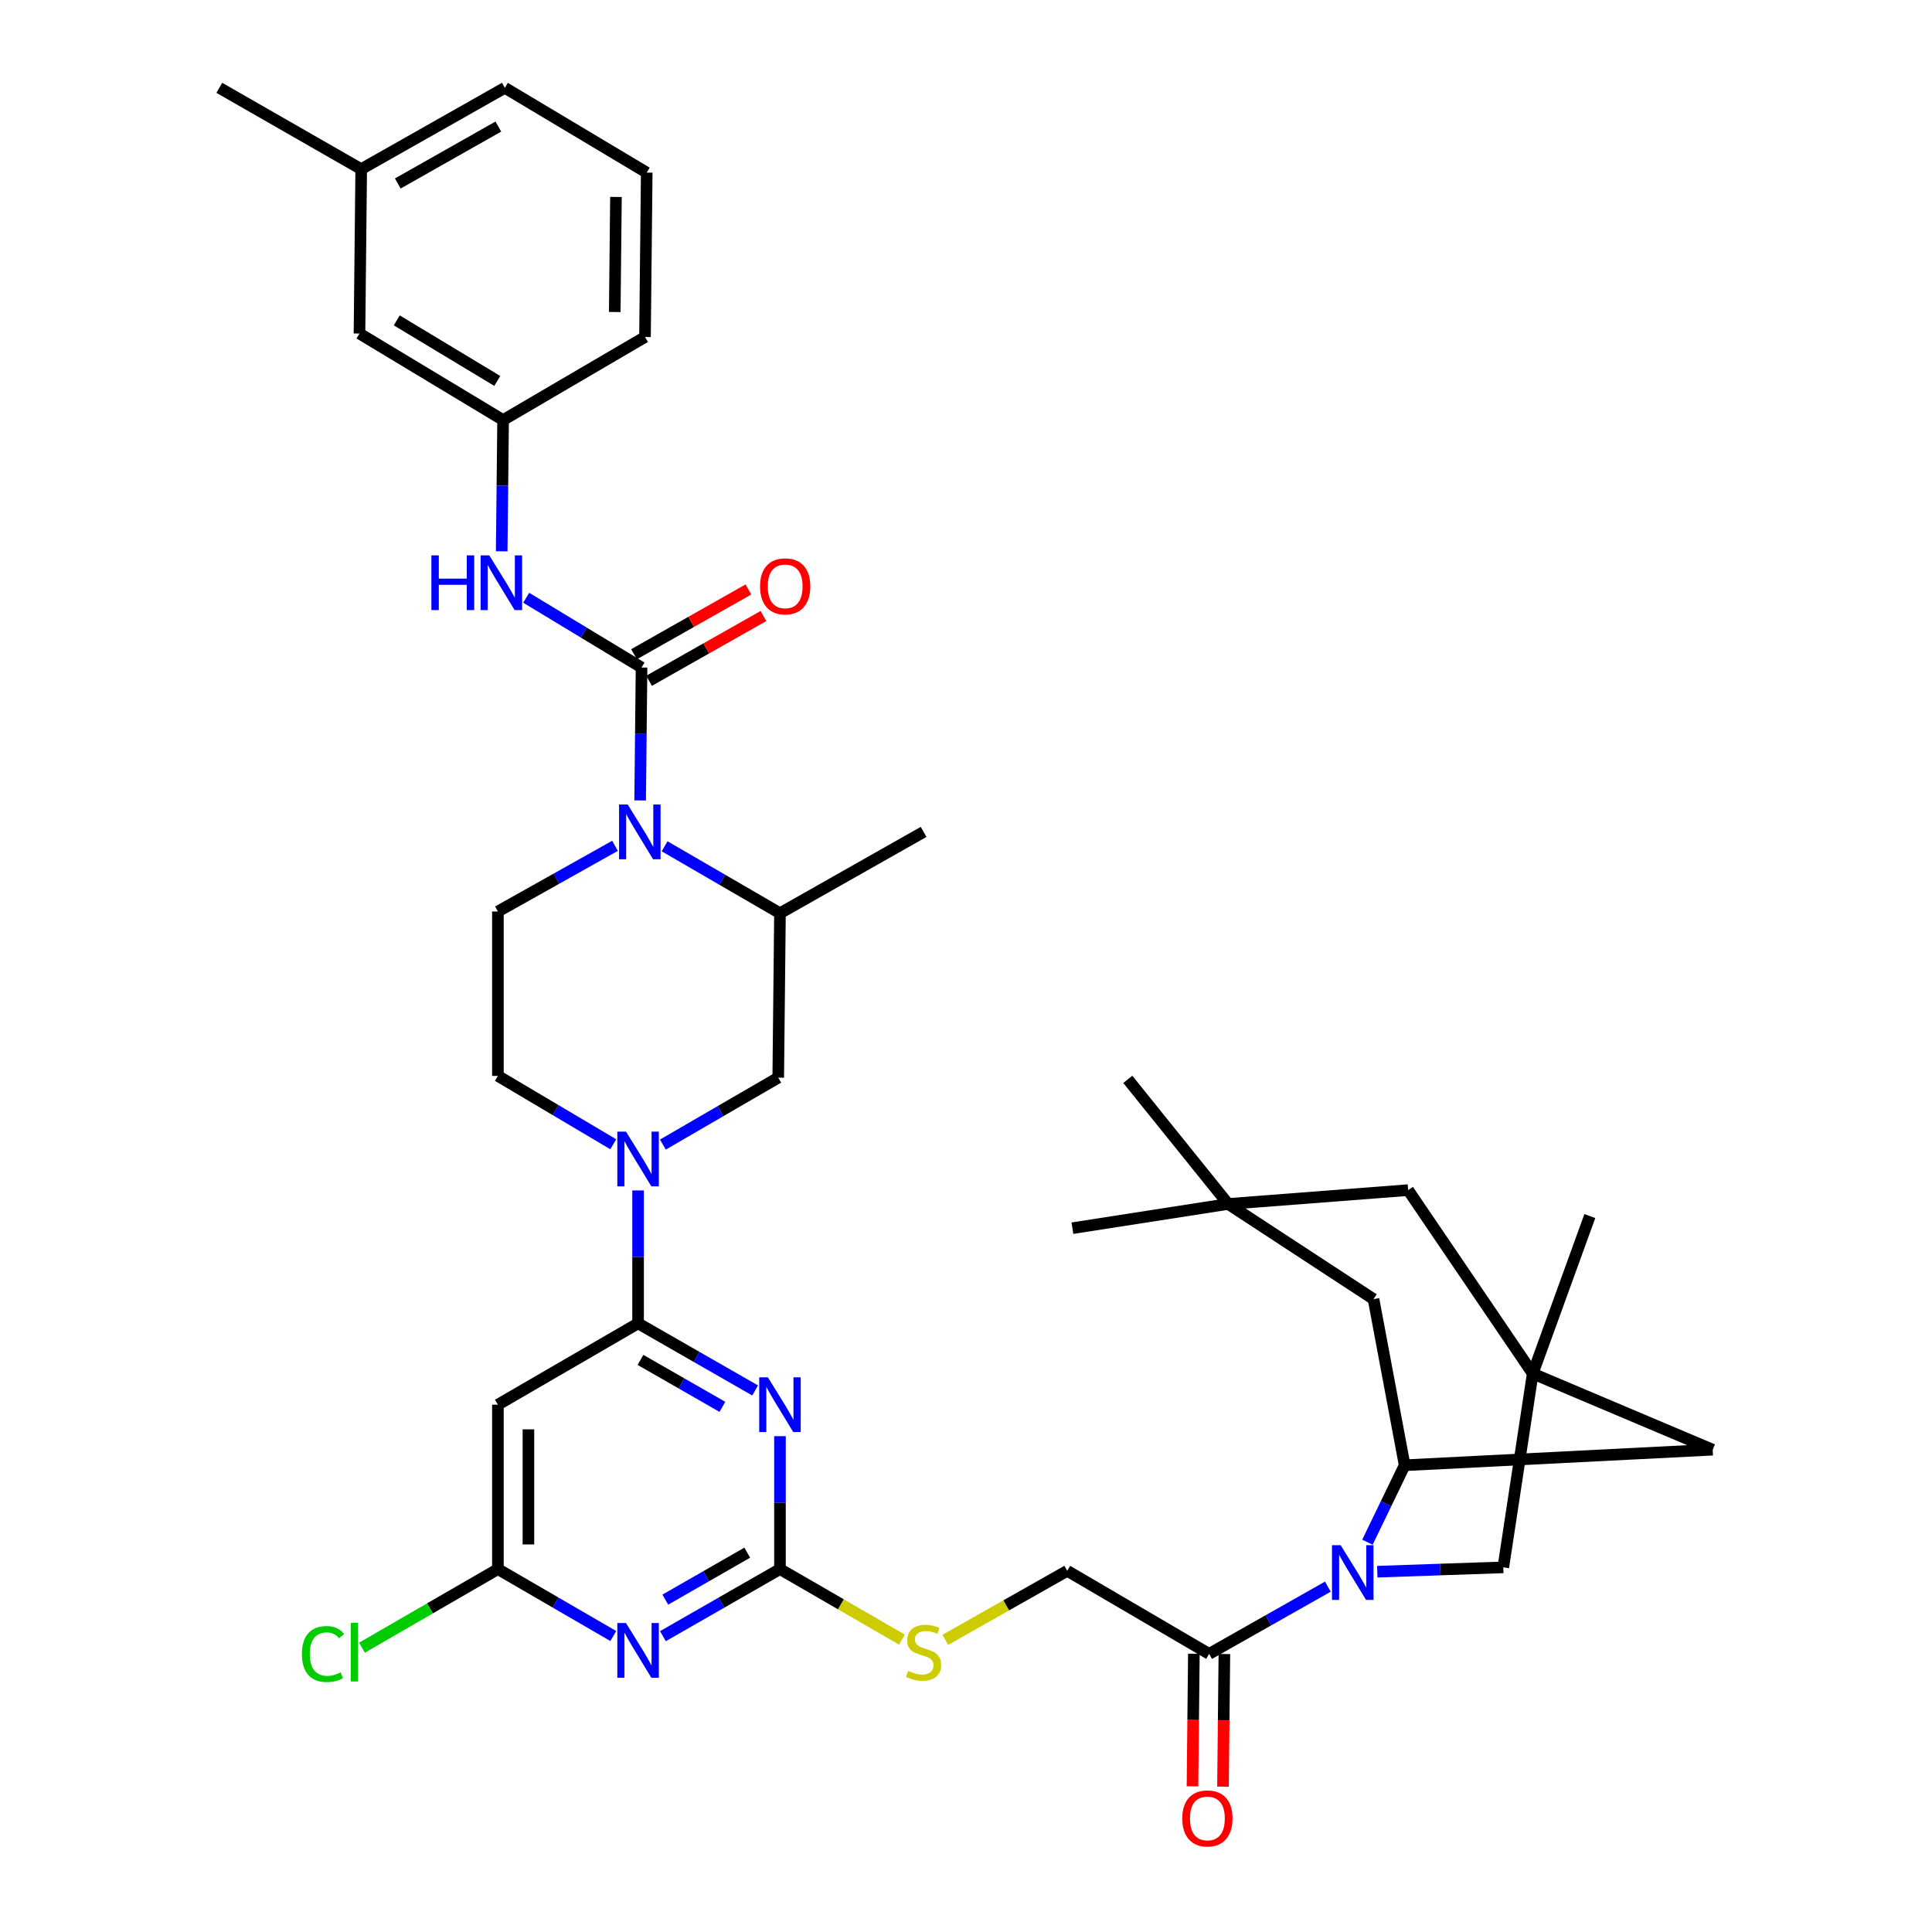 <?xml version='1.0' encoding='iso-8859-1'?>
<svg version='1.1' baseProfile='full'
              xmlns='http://www.w3.org/2000/svg'
                      xmlns:rdkit='http://www.rdkit.org/xml'
                      xmlns:xlink='http://www.w3.org/1999/xlink'
                  xml:space='preserve'
width='1000px' height='1000px' viewBox='0 0 1000 1000'>
<!-- END OF HEADER -->
<rect style='opacity:1.0;fill:#FFFFFF;stroke:none' width='1000' height='1000' x='0' y='0'> </rect>
<path class='bond-0' d='M 617.944,855.963 L 617.583,890.282' style='fill:none;fill-rule:evenodd;stroke:#000000;stroke-width:6px;stroke-linecap:butt;stroke-linejoin:miter;stroke-opacity:1' />
<path class='bond-0' d='M 617.583,890.282 L 617.222,924.6' style='fill:none;fill-rule:evenodd;stroke:#FF0000;stroke-width:6px;stroke-linecap:butt;stroke-linejoin:miter;stroke-opacity:1' />
<path class='bond-0' d='M 633.737,856.129 L 633.376,890.448' style='fill:none;fill-rule:evenodd;stroke:#000000;stroke-width:6px;stroke-linecap:butt;stroke-linejoin:miter;stroke-opacity:1' />
<path class='bond-0' d='M 633.376,890.448 L 633.015,924.766' style='fill:none;fill-rule:evenodd;stroke:#FF0000;stroke-width:6px;stroke-linecap:butt;stroke-linejoin:miter;stroke-opacity:1' />
<path class='bond-1' d='M 625.84,856.046 L 656.574,838.642' style='fill:none;fill-rule:evenodd;stroke:#000000;stroke-width:6px;stroke-linecap:butt;stroke-linejoin:miter;stroke-opacity:1' />
<path class='bond-1' d='M 656.574,838.642 L 687.309,821.239' style='fill:none;fill-rule:evenodd;stroke:#0000FF;stroke-width:6px;stroke-linecap:butt;stroke-linejoin:miter;stroke-opacity:1' />
<path class='bond-2' d='M 625.84,856.046 L 552.4,813.052' style='fill:none;fill-rule:evenodd;stroke:#000000;stroke-width:6px;stroke-linecap:butt;stroke-linejoin:miter;stroke-opacity:1' />
<path class='bond-3' d='M 793.332,710.946 L 728.85,616' style='fill:none;fill-rule:evenodd;stroke:#000000;stroke-width:6px;stroke-linecap:butt;stroke-linejoin:miter;stroke-opacity:1' />
<path class='bond-4' d='M 793.332,710.946 L 778.109,811.262' style='fill:none;fill-rule:evenodd;stroke:#000000;stroke-width:6px;stroke-linecap:butt;stroke-linejoin:miter;stroke-opacity:1' />
<path class='bond-5' d='M 793.332,710.946 L 886.488,750.352' style='fill:none;fill-rule:evenodd;stroke:#000000;stroke-width:6px;stroke-linecap:butt;stroke-linejoin:miter;stroke-opacity:1' />
<path class='bond-6' d='M 793.332,710.946 L 822.892,629.434' style='fill:none;fill-rule:evenodd;stroke:#000000;stroke-width:6px;stroke-linecap:butt;stroke-linejoin:miter;stroke-opacity:1' />
<path class='bond-7' d='M 712.874,813.51 L 745.491,812.386' style='fill:none;fill-rule:evenodd;stroke:#0000FF;stroke-width:6px;stroke-linecap:butt;stroke-linejoin:miter;stroke-opacity:1' />
<path class='bond-7' d='M 745.491,812.386 L 778.109,811.262' style='fill:none;fill-rule:evenodd;stroke:#000000;stroke-width:6px;stroke-linecap:butt;stroke-linejoin:miter;stroke-opacity:1' />
<path class='bond-8' d='M 707.781,798.245 L 717.416,778.33' style='fill:none;fill-rule:evenodd;stroke:#0000FF;stroke-width:6px;stroke-linecap:butt;stroke-linejoin:miter;stroke-opacity:1' />
<path class='bond-8' d='M 717.416,778.33 L 727.051,758.415' style='fill:none;fill-rule:evenodd;stroke:#000000;stroke-width:6px;stroke-linecap:butt;stroke-linejoin:miter;stroke-opacity:1' />
<path class='bond-9' d='M 635.694,623.169 L 728.85,616' style='fill:none;fill-rule:evenodd;stroke:#000000;stroke-width:6px;stroke-linecap:butt;stroke-linejoin:miter;stroke-opacity:1' />
<path class='bond-10' d='M 635.694,623.169 L 555.085,635.707' style='fill:none;fill-rule:evenodd;stroke:#000000;stroke-width:6px;stroke-linecap:butt;stroke-linejoin:miter;stroke-opacity:1' />
<path class='bond-11' d='M 635.694,623.169 L 583.75,558.678' style='fill:none;fill-rule:evenodd;stroke:#000000;stroke-width:6px;stroke-linecap:butt;stroke-linejoin:miter;stroke-opacity:1' />
<path class='bond-12' d='M 635.694,623.169 L 710.933,672.427' style='fill:none;fill-rule:evenodd;stroke:#000000;stroke-width:6px;stroke-linecap:butt;stroke-linejoin:miter;stroke-opacity:1' />
<path class='bond-13' d='M 318.32,437.798 L 288.019,454.797' style='fill:none;fill-rule:evenodd;stroke:#0000FF;stroke-width:6px;stroke-linecap:butt;stroke-linejoin:miter;stroke-opacity:1' />
<path class='bond-13' d='M 288.019,454.797 L 257.717,471.795' style='fill:none;fill-rule:evenodd;stroke:#000000;stroke-width:6px;stroke-linecap:butt;stroke-linejoin:miter;stroke-opacity:1' />
<path class='bond-14' d='M 331.337,414.304 L 331.699,379.906' style='fill:none;fill-rule:evenodd;stroke:#0000FF;stroke-width:6px;stroke-linecap:butt;stroke-linejoin:miter;stroke-opacity:1' />
<path class='bond-14' d='M 331.699,379.906 L 332.061,345.508' style='fill:none;fill-rule:evenodd;stroke:#000000;stroke-width:6px;stroke-linecap:butt;stroke-linejoin:miter;stroke-opacity:1' />
<path class='bond-15' d='M 344.003,438.041 L 373.857,455.366' style='fill:none;fill-rule:evenodd;stroke:#0000FF;stroke-width:6px;stroke-linecap:butt;stroke-linejoin:miter;stroke-opacity:1' />
<path class='bond-15' d='M 373.857,455.366 L 403.711,472.69' style='fill:none;fill-rule:evenodd;stroke:#000000;stroke-width:6px;stroke-linecap:butt;stroke-linejoin:miter;stroke-opacity:1' />
<path class='bond-16' d='M 260.402,217.421 L 186.066,172.637' style='fill:none;fill-rule:evenodd;stroke:#000000;stroke-width:6px;stroke-linecap:butt;stroke-linejoin:miter;stroke-opacity:1' />
<path class='bond-16' d='M 257.401,197.175 L 205.367,165.827' style='fill:none;fill-rule:evenodd;stroke:#000000;stroke-width:6px;stroke-linecap:butt;stroke-linejoin:miter;stroke-opacity:1' />
<path class='bond-17' d='M 260.402,217.421 L 333.851,174.427' style='fill:none;fill-rule:evenodd;stroke:#000000;stroke-width:6px;stroke-linecap:butt;stroke-linejoin:miter;stroke-opacity:1' />
<path class='bond-18' d='M 260.402,217.421 L 260.04,251.387' style='fill:none;fill-rule:evenodd;stroke:#000000;stroke-width:6px;stroke-linecap:butt;stroke-linejoin:miter;stroke-opacity:1' />
<path class='bond-18' d='M 260.04,251.387 L 259.679,285.354' style='fill:none;fill-rule:evenodd;stroke:#0000FF;stroke-width:6px;stroke-linecap:butt;stroke-linejoin:miter;stroke-opacity:1' />
<path class='bond-19' d='M 335.952,352.379 L 365.556,335.615' style='fill:none;fill-rule:evenodd;stroke:#000000;stroke-width:6px;stroke-linecap:butt;stroke-linejoin:miter;stroke-opacity:1' />
<path class='bond-19' d='M 365.556,335.615 L 395.16,318.851' style='fill:none;fill-rule:evenodd;stroke:#FF0000;stroke-width:6px;stroke-linecap:butt;stroke-linejoin:miter;stroke-opacity:1' />
<path class='bond-19' d='M 328.17,338.636 L 357.774,321.872' style='fill:none;fill-rule:evenodd;stroke:#000000;stroke-width:6px;stroke-linecap:butt;stroke-linejoin:miter;stroke-opacity:1' />
<path class='bond-19' d='M 357.774,321.872 L 387.378,305.108' style='fill:none;fill-rule:evenodd;stroke:#FF0000;stroke-width:6px;stroke-linecap:butt;stroke-linejoin:miter;stroke-opacity:1' />
<path class='bond-20' d='M 332.061,345.508 L 302.214,327.453' style='fill:none;fill-rule:evenodd;stroke:#000000;stroke-width:6px;stroke-linecap:butt;stroke-linejoin:miter;stroke-opacity:1' />
<path class='bond-20' d='M 302.214,327.453 L 272.366,309.398' style='fill:none;fill-rule:evenodd;stroke:#0000FF;stroke-width:6px;stroke-linecap:butt;stroke-linejoin:miter;stroke-opacity:1' />
<path class='bond-21' d='M 186.066,172.637 L 186.961,87.553' style='fill:none;fill-rule:evenodd;stroke:#000000;stroke-width:6px;stroke-linecap:butt;stroke-linejoin:miter;stroke-opacity:1' />
<path class='bond-22' d='M 186.961,87.553 L 113.512,45.455' style='fill:none;fill-rule:evenodd;stroke:#000000;stroke-width:6px;stroke-linecap:butt;stroke-linejoin:miter;stroke-opacity:1' />
<path class='bond-23' d='M 186.961,87.553 L 261.305,45.455' style='fill:none;fill-rule:evenodd;stroke:#000000;stroke-width:6px;stroke-linecap:butt;stroke-linejoin:miter;stroke-opacity:1' />
<path class='bond-23' d='M 205.895,94.982 L 257.936,65.513' style='fill:none;fill-rule:evenodd;stroke:#000000;stroke-width:6px;stroke-linecap:butt;stroke-linejoin:miter;stroke-opacity:1' />
<path class='bond-24' d='M 257.717,727.065 L 257.717,812.157' style='fill:none;fill-rule:evenodd;stroke:#000000;stroke-width:6px;stroke-linecap:butt;stroke-linejoin:miter;stroke-opacity:1' />
<path class='bond-24' d='M 273.51,739.829 L 273.51,799.394' style='fill:none;fill-rule:evenodd;stroke:#000000;stroke-width:6px;stroke-linecap:butt;stroke-linejoin:miter;stroke-opacity:1' />
<path class='bond-25' d='M 257.717,727.065 L 330.271,684.966' style='fill:none;fill-rule:evenodd;stroke:#000000;stroke-width:6px;stroke-linecap:butt;stroke-linejoin:miter;stroke-opacity:1' />
<path class='bond-26' d='M 257.717,812.157 L 287.575,829.479' style='fill:none;fill-rule:evenodd;stroke:#000000;stroke-width:6px;stroke-linecap:butt;stroke-linejoin:miter;stroke-opacity:1' />
<path class='bond-26' d='M 287.575,829.479 L 317.434,846.801' style='fill:none;fill-rule:evenodd;stroke:#0000FF;stroke-width:6px;stroke-linecap:butt;stroke-linejoin:miter;stroke-opacity:1' />
<path class='bond-27' d='M 257.717,812.157 L 222.542,832.497' style='fill:none;fill-rule:evenodd;stroke:#000000;stroke-width:6px;stroke-linecap:butt;stroke-linejoin:miter;stroke-opacity:1' />
<path class='bond-27' d='M 222.542,832.497 L 187.368,852.837' style='fill:none;fill-rule:evenodd;stroke:#00CC00;stroke-width:6px;stroke-linecap:butt;stroke-linejoin:miter;stroke-opacity:1' />
<path class='bond-28' d='M 343.127,846.879 L 373.419,829.518' style='fill:none;fill-rule:evenodd;stroke:#0000FF;stroke-width:6px;stroke-linecap:butt;stroke-linejoin:miter;stroke-opacity:1' />
<path class='bond-28' d='M 373.419,829.518 L 403.711,812.157' style='fill:none;fill-rule:evenodd;stroke:#000000;stroke-width:6px;stroke-linecap:butt;stroke-linejoin:miter;stroke-opacity:1' />
<path class='bond-28' d='M 344.361,827.968 L 365.566,815.816' style='fill:none;fill-rule:evenodd;stroke:#0000FF;stroke-width:6px;stroke-linecap:butt;stroke-linejoin:miter;stroke-opacity:1' />
<path class='bond-28' d='M 365.566,815.816 L 386.77,803.663' style='fill:none;fill-rule:evenodd;stroke:#000000;stroke-width:6px;stroke-linecap:butt;stroke-linejoin:miter;stroke-opacity:1' />
<path class='bond-29' d='M 403.711,812.157 L 435.27,830.404' style='fill:none;fill-rule:evenodd;stroke:#000000;stroke-width:6px;stroke-linecap:butt;stroke-linejoin:miter;stroke-opacity:1' />
<path class='bond-29' d='M 435.27,830.404 L 466.829,848.651' style='fill:none;fill-rule:evenodd;stroke:#CCCC00;stroke-width:6px;stroke-linecap:butt;stroke-linejoin:miter;stroke-opacity:1' />
<path class='bond-30' d='M 403.711,812.157 L 403.711,777.755' style='fill:none;fill-rule:evenodd;stroke:#000000;stroke-width:6px;stroke-linecap:butt;stroke-linejoin:miter;stroke-opacity:1' />
<path class='bond-30' d='M 403.711,777.755 L 403.711,743.352' style='fill:none;fill-rule:evenodd;stroke:#0000FF;stroke-width:6px;stroke-linecap:butt;stroke-linejoin:miter;stroke-opacity:1' />
<path class='bond-31' d='M 390.855,719.695 L 360.563,702.33' style='fill:none;fill-rule:evenodd;stroke:#0000FF;stroke-width:6px;stroke-linecap:butt;stroke-linejoin:miter;stroke-opacity:1' />
<path class='bond-31' d='M 360.563,702.33 L 330.271,684.966' style='fill:none;fill-rule:evenodd;stroke:#000000;stroke-width:6px;stroke-linecap:butt;stroke-linejoin:miter;stroke-opacity:1' />
<path class='bond-31' d='M 373.913,728.188 L 352.708,716.032' style='fill:none;fill-rule:evenodd;stroke:#0000FF;stroke-width:6px;stroke-linecap:butt;stroke-linejoin:miter;stroke-opacity:1' />
<path class='bond-31' d='M 352.708,716.032 L 331.504,703.877' style='fill:none;fill-rule:evenodd;stroke:#000000;stroke-width:6px;stroke-linecap:butt;stroke-linejoin:miter;stroke-opacity:1' />
<path class='bond-32' d='M 330.271,684.966 L 330.271,650.567' style='fill:none;fill-rule:evenodd;stroke:#000000;stroke-width:6px;stroke-linecap:butt;stroke-linejoin:miter;stroke-opacity:1' />
<path class='bond-32' d='M 330.271,650.567 L 330.271,616.169' style='fill:none;fill-rule:evenodd;stroke:#0000FF;stroke-width:6px;stroke-linecap:butt;stroke-linejoin:miter;stroke-opacity:1' />
<path class='bond-33' d='M 317.422,592.268 L 287.57,574.578' style='fill:none;fill-rule:evenodd;stroke:#0000FF;stroke-width:6px;stroke-linecap:butt;stroke-linejoin:miter;stroke-opacity:1' />
<path class='bond-33' d='M 287.57,574.578 L 257.717,556.888' style='fill:none;fill-rule:evenodd;stroke:#000000;stroke-width:6px;stroke-linecap:butt;stroke-linejoin:miter;stroke-opacity:1' />
<path class='bond-34' d='M 343.108,592.433 L 372.962,575.108' style='fill:none;fill-rule:evenodd;stroke:#0000FF;stroke-width:6px;stroke-linecap:butt;stroke-linejoin:miter;stroke-opacity:1' />
<path class='bond-34' d='M 372.962,575.108 L 402.816,557.783' style='fill:none;fill-rule:evenodd;stroke:#000000;stroke-width:6px;stroke-linecap:butt;stroke-linejoin:miter;stroke-opacity:1' />
<path class='bond-35' d='M 257.717,471.795 L 257.717,556.888' style='fill:none;fill-rule:evenodd;stroke:#000000;stroke-width:6px;stroke-linecap:butt;stroke-linejoin:miter;stroke-opacity:1' />
<path class='bond-36' d='M 489.271,848.793 L 520.836,830.923' style='fill:none;fill-rule:evenodd;stroke:#CCCC00;stroke-width:6px;stroke-linecap:butt;stroke-linejoin:miter;stroke-opacity:1' />
<path class='bond-36' d='M 520.836,830.923 L 552.4,813.052' style='fill:none;fill-rule:evenodd;stroke:#000000;stroke-width:6px;stroke-linecap:butt;stroke-linejoin:miter;stroke-opacity:1' />
<path class='bond-37' d='M 403.711,472.69 L 402.816,557.783' style='fill:none;fill-rule:evenodd;stroke:#000000;stroke-width:6px;stroke-linecap:butt;stroke-linejoin:miter;stroke-opacity:1' />
<path class='bond-38' d='M 403.711,472.69 L 478.056,430.592' style='fill:none;fill-rule:evenodd;stroke:#000000;stroke-width:6px;stroke-linecap:butt;stroke-linejoin:miter;stroke-opacity:1' />
<path class='bond-39' d='M 334.746,89.343 L 333.851,174.427' style='fill:none;fill-rule:evenodd;stroke:#000000;stroke-width:6px;stroke-linecap:butt;stroke-linejoin:miter;stroke-opacity:1' />
<path class='bond-39' d='M 318.819,101.94 L 318.192,161.499' style='fill:none;fill-rule:evenodd;stroke:#000000;stroke-width:6px;stroke-linecap:butt;stroke-linejoin:miter;stroke-opacity:1' />
<path class='bond-40' d='M 334.746,89.343 L 261.305,45.455' style='fill:none;fill-rule:evenodd;stroke:#000000;stroke-width:6px;stroke-linecap:butt;stroke-linejoin:miter;stroke-opacity:1' />
<path class='bond-41' d='M 727.051,758.415 L 886.488,750.352' style='fill:none;fill-rule:evenodd;stroke:#000000;stroke-width:6px;stroke-linecap:butt;stroke-linejoin:miter;stroke-opacity:1' />
<path class='bond-42' d='M 727.051,758.415 L 710.933,672.427' style='fill:none;fill-rule:evenodd;stroke:#000000;stroke-width:6px;stroke-linecap:butt;stroke-linejoin:miter;stroke-opacity:1' />
<path  class='atom-2' d='M 611.945 941.21
Q 611.945 934.41, 615.305 930.61
Q 618.665 926.81, 624.945 926.81
Q 631.225 926.81, 634.585 930.61
Q 637.945 934.41, 637.945 941.21
Q 637.945 948.09, 634.545 952.01
Q 631.145 955.89, 624.945 955.89
Q 618.705 955.89, 615.305 952.01
Q 611.945 948.13, 611.945 941.21
M 624.945 952.69
Q 629.265 952.69, 631.585 949.81
Q 633.945 946.89, 633.945 941.21
Q 633.945 935.65, 631.585 932.85
Q 629.265 930.01, 624.945 930.01
Q 620.625 930.01, 618.265 932.81
Q 615.945 935.61, 615.945 941.21
Q 615.945 946.93, 618.265 949.81
Q 620.625 952.69, 624.945 952.69
' fill='#FF0000'/>
<path  class='atom-3' d='M 693.925 799.787
L 703.205 814.787
Q 704.125 816.267, 705.605 818.947
Q 707.085 821.627, 707.165 821.787
L 707.165 799.787
L 710.925 799.787
L 710.925 828.107
L 707.045 828.107
L 697.085 811.707
Q 695.925 809.787, 694.685 807.587
Q 693.485 805.387, 693.125 804.707
L 693.125 828.107
L 689.445 828.107
L 689.445 799.787
L 693.925 799.787
' fill='#0000FF'/>
<path  class='atom-5' d='M 324.906 416.432
L 334.186 431.432
Q 335.106 432.912, 336.586 435.592
Q 338.066 438.272, 338.146 438.432
L 338.146 416.432
L 341.906 416.432
L 341.906 444.752
L 338.026 444.752
L 328.066 428.352
Q 326.906 426.432, 325.666 424.232
Q 324.466 422.032, 324.106 421.352
L 324.106 444.752
L 320.426 444.752
L 320.426 416.432
L 324.906 416.432
' fill='#0000FF'/>
<path  class='atom-8' d='M 393.405 303.489
Q 393.405 296.689, 396.765 292.889
Q 400.125 289.089, 406.405 289.089
Q 412.685 289.089, 416.045 292.889
Q 419.405 296.689, 419.405 303.489
Q 419.405 310.369, 416.005 314.289
Q 412.605 318.169, 406.405 318.169
Q 400.165 318.169, 396.765 314.289
Q 393.405 310.409, 393.405 303.489
M 406.405 314.969
Q 410.725 314.969, 413.045 312.089
Q 415.405 309.169, 415.405 303.489
Q 415.405 297.929, 413.045 295.129
Q 410.725 292.289, 406.405 292.289
Q 402.085 292.289, 399.725 295.089
Q 397.405 297.889, 397.405 303.489
Q 397.405 309.209, 399.725 312.089
Q 402.085 314.969, 406.405 314.969
' fill='#FF0000'/>
<path  class='atom-9' d='M 223.287 287.459
L 227.127 287.459
L 227.127 299.499
L 241.607 299.499
L 241.607 287.459
L 245.447 287.459
L 245.447 315.779
L 241.607 315.779
L 241.607 302.699
L 227.127 302.699
L 227.127 315.779
L 223.287 315.779
L 223.287 287.459
' fill='#0000FF'/>
<path  class='atom-9' d='M 253.247 287.459
L 262.527 302.459
Q 263.447 303.939, 264.927 306.619
Q 266.407 309.299, 266.487 309.459
L 266.487 287.459
L 270.247 287.459
L 270.247 315.779
L 266.367 315.779
L 256.407 299.379
Q 255.247 297.459, 254.007 295.259
Q 252.807 293.059, 252.447 292.379
L 252.447 315.779
L 248.767 315.779
L 248.767 287.459
L 253.247 287.459
' fill='#0000FF'/>
<path  class='atom-14' d='M 324.011 840.088
L 333.291 855.088
Q 334.211 856.568, 335.691 859.248
Q 337.171 861.928, 337.251 862.088
L 337.251 840.088
L 341.011 840.088
L 341.011 868.408
L 337.131 868.408
L 327.171 852.008
Q 326.011 850.088, 324.771 847.888
Q 323.571 845.688, 323.211 845.008
L 323.211 868.408
L 319.531 868.408
L 319.531 840.088
L 324.011 840.088
' fill='#0000FF'/>
<path  class='atom-16' d='M 397.451 712.905
L 406.731 727.905
Q 407.651 729.385, 409.131 732.065
Q 410.611 734.745, 410.691 734.905
L 410.691 712.905
L 414.451 712.905
L 414.451 741.225
L 410.571 741.225
L 400.611 724.825
Q 399.451 722.905, 398.211 720.705
Q 397.011 718.505, 396.651 717.825
L 396.651 741.225
L 392.971 741.225
L 392.971 712.905
L 397.451 712.905
' fill='#0000FF'/>
<path  class='atom-18' d='M 324.011 585.722
L 333.291 600.722
Q 334.211 602.202, 335.691 604.882
Q 337.171 607.562, 337.251 607.722
L 337.251 585.722
L 341.011 585.722
L 341.011 614.042
L 337.131 614.042
L 327.171 597.642
Q 326.011 595.722, 324.771 593.522
Q 323.571 591.322, 323.211 590.642
L 323.211 614.042
L 319.531 614.042
L 319.531 585.722
L 324.011 585.722
' fill='#0000FF'/>
<path  class='atom-21' d='M 156.261 856.122
Q 156.261 849.082, 159.541 845.402
Q 162.861 841.682, 169.141 841.682
Q 174.981 841.682, 178.101 845.802
L 175.461 847.962
Q 173.181 844.962, 169.141 844.962
Q 164.861 844.962, 162.581 847.842
Q 160.341 850.682, 160.341 856.122
Q 160.341 861.722, 162.661 864.602
Q 165.021 867.482, 169.581 867.482
Q 172.701 867.482, 176.341 865.602
L 177.461 868.602
Q 175.981 869.562, 173.741 870.122
Q 171.501 870.682, 169.021 870.682
Q 162.861 870.682, 159.541 866.922
Q 156.261 863.162, 156.261 856.122
' fill='#00CC00'/>
<path  class='atom-21' d='M 181.541 839.962
L 185.221 839.962
L 185.221 870.322
L 181.541 870.322
L 181.541 839.962
' fill='#00CC00'/>
<path  class='atom-22' d='M 470.056 864.862
Q 470.376 864.982, 471.696 865.542
Q 473.016 866.102, 474.456 866.462
Q 475.936 866.782, 477.376 866.782
Q 480.056 866.782, 481.616 865.502
Q 483.176 864.182, 483.176 861.902
Q 483.176 860.342, 482.376 859.382
Q 481.616 858.422, 480.416 857.902
Q 479.216 857.382, 477.216 856.782
Q 474.696 856.022, 473.176 855.302
Q 471.696 854.582, 470.616 853.062
Q 469.576 851.542, 469.576 848.982
Q 469.576 845.422, 471.976 843.222
Q 474.416 841.022, 479.216 841.022
Q 482.496 841.022, 486.216 842.582
L 485.296 845.662
Q 481.896 844.262, 479.336 844.262
Q 476.576 844.262, 475.056 845.422
Q 473.536 846.542, 473.576 848.502
Q 473.576 850.022, 474.336 850.942
Q 475.136 851.862, 476.256 852.382
Q 477.416 852.902, 479.336 853.502
Q 481.896 854.302, 483.416 855.102
Q 484.936 855.902, 486.016 857.542
Q 487.136 859.142, 487.136 861.902
Q 487.136 865.822, 484.496 867.942
Q 481.896 870.022, 477.536 870.022
Q 475.016 870.022, 473.096 869.462
Q 471.216 868.942, 468.976 868.022
L 470.056 864.862
' fill='#CCCC00'/>
</svg>

